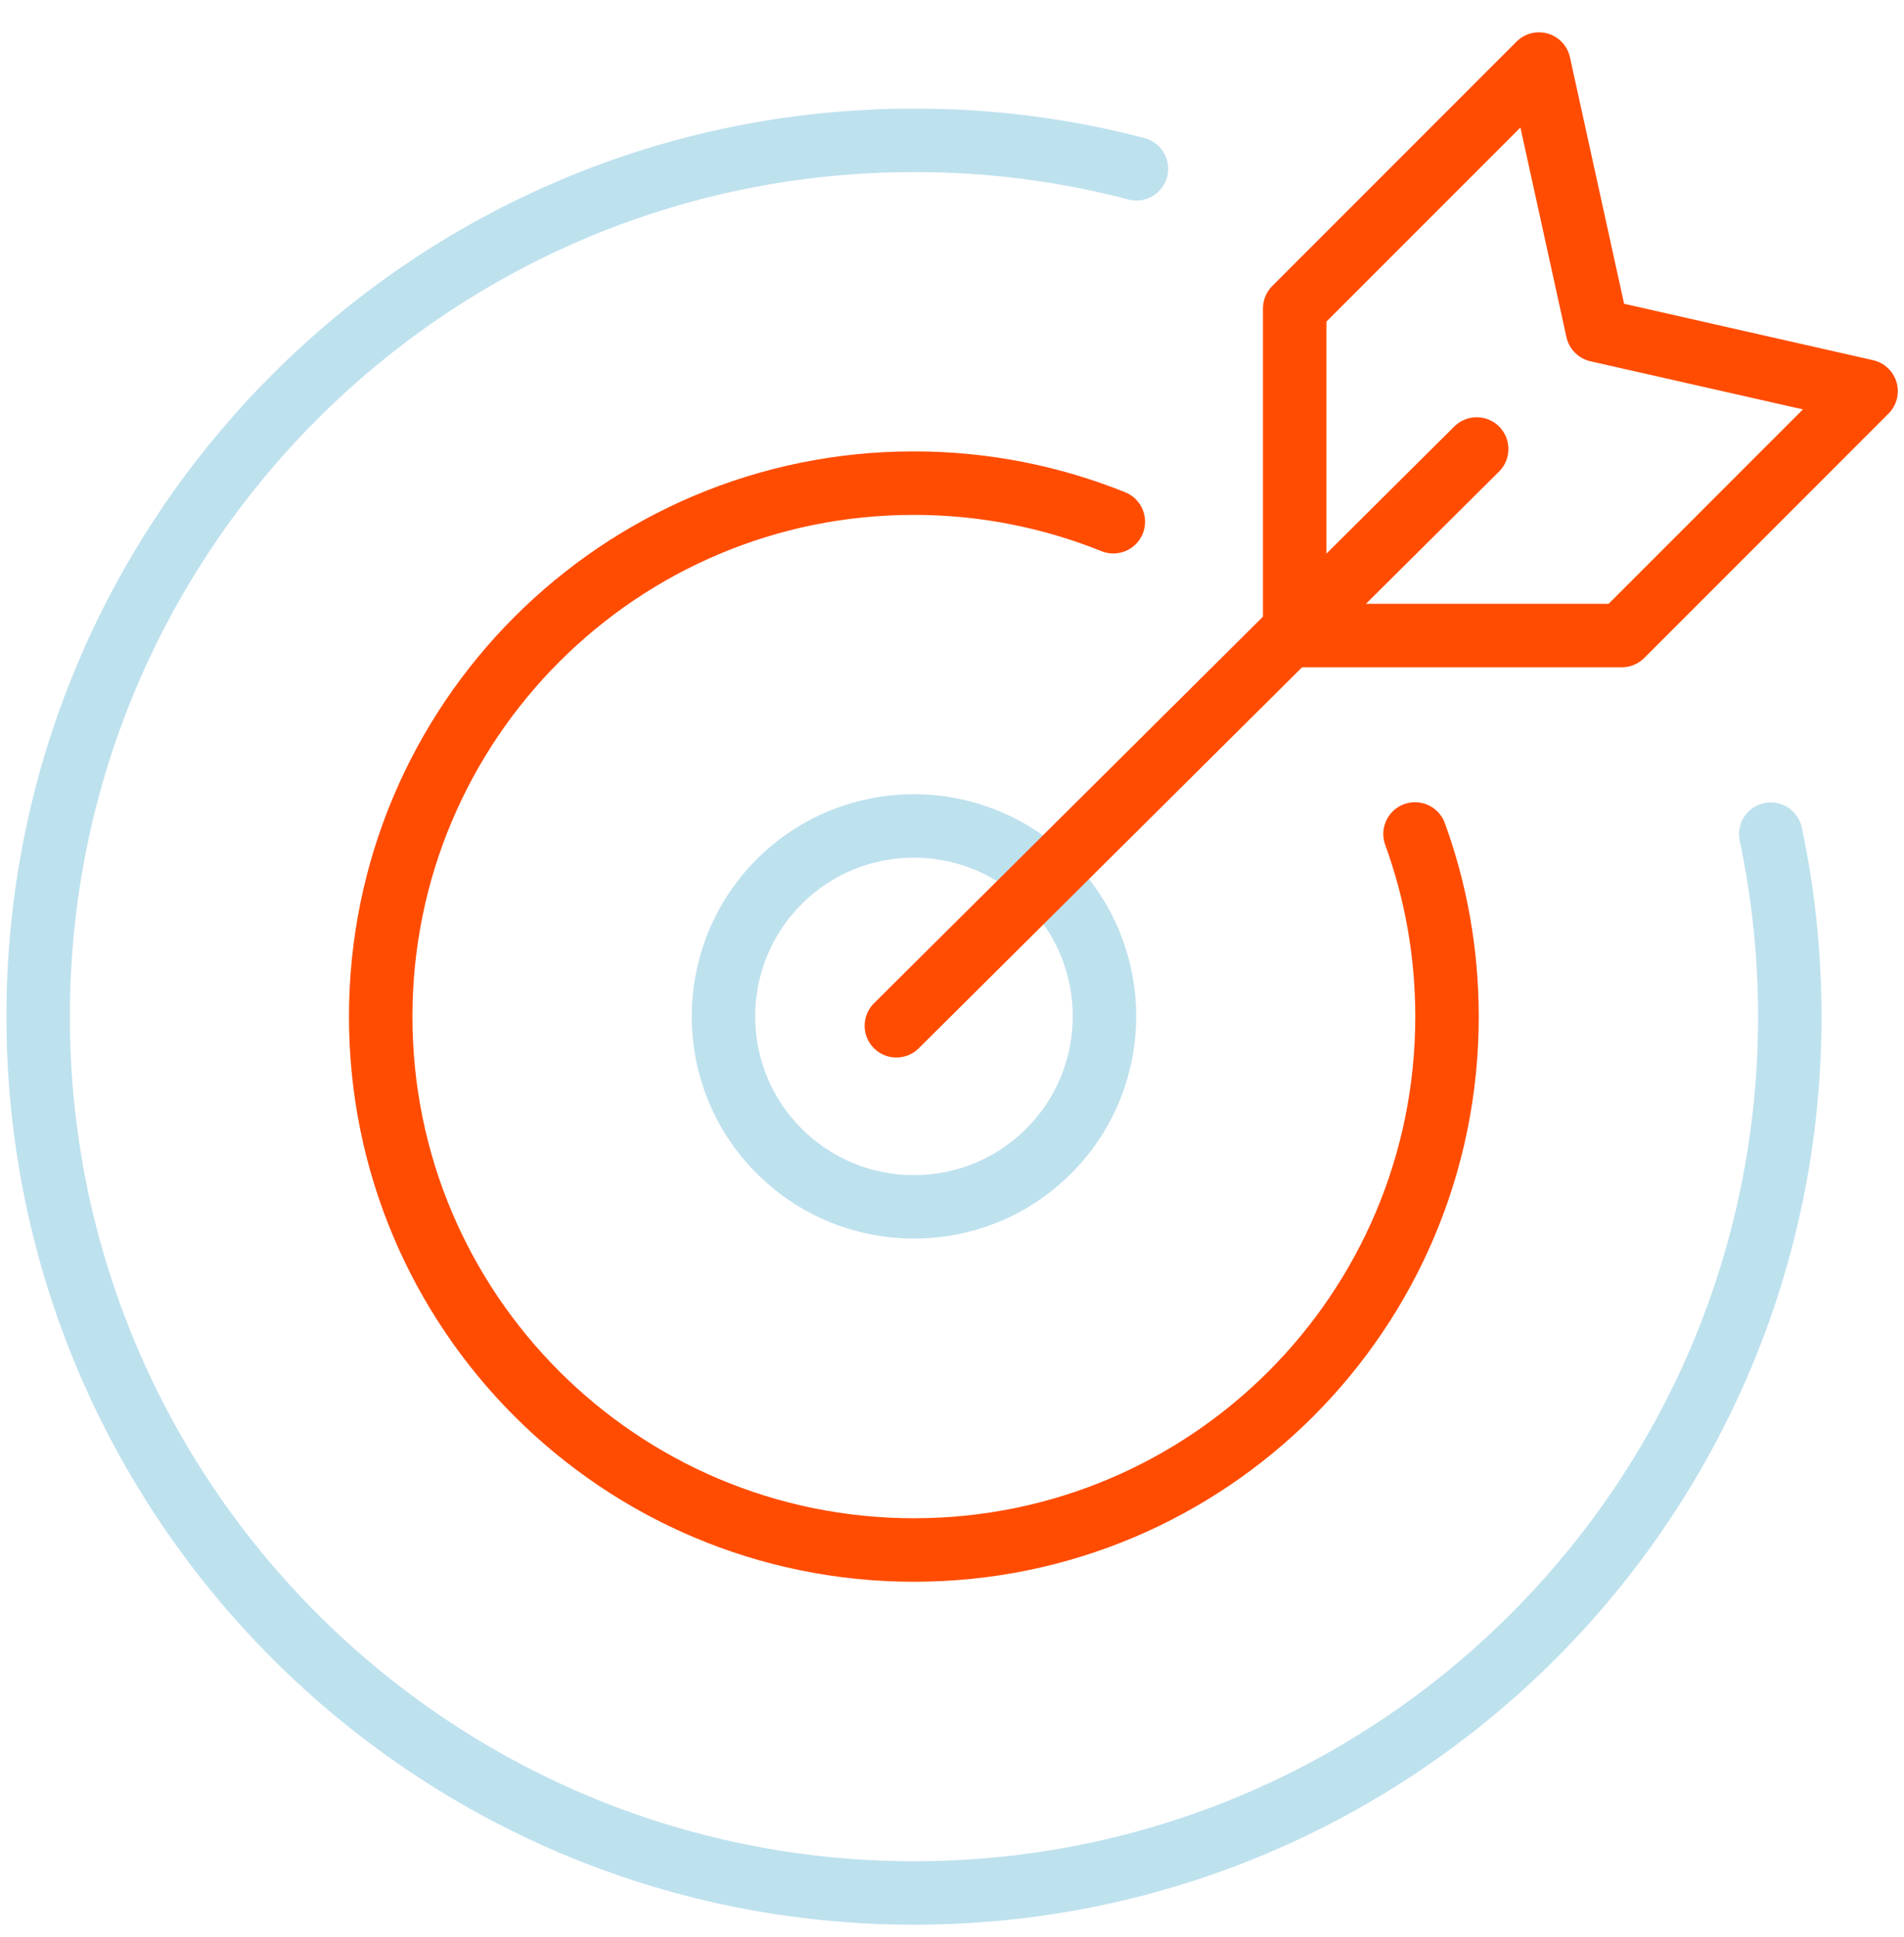 <svg width="60" height="61" viewBox="0 0 60 61" fill="none" xmlns="http://www.w3.org/2000/svg">
<g clip-path="url(#clip0_261_467)">
<path d="M35.812 5.316C33.575 4.729 31.225 4.415 28.802 4.421C13.56 4.415 1.202 16.779 1.202 32.015C1.202 47.25 13.56 59.621 28.802 59.621C44.044 59.621 56.401 47.263 56.401 32.021C56.401 30.052 56.194 28.122 55.801 26.273" stroke="#BEE1EE" stroke-width="2" stroke-linecap="round" stroke-linejoin="round"/>
<path d="M35.084 16.432C33.141 15.651 31.025 15.217 28.795 15.217C19.515 15.217 11.997 22.741 11.997 32.022C11.997 41.302 19.521 48.819 28.802 48.819C38.082 48.819 45.599 41.302 45.599 32.022C45.599 29.999 45.245 28.062 44.591 26.267" stroke="#FF4C01" stroke-width="2" stroke-linecap="round" stroke-linejoin="round"/>
<path d="M33.041 27.769C30.704 25.432 26.899 25.425 24.555 27.769C22.212 30.112 22.212 33.918 24.555 36.254C26.899 38.598 30.704 38.598 33.048 36.254C35.391 33.911 35.391 30.105 33.048 27.762L33.041 27.769Z" stroke="#BEE1EE" stroke-width="2" stroke-linecap="round" stroke-linejoin="round"/>
<path d="M46.534 14.142L28.247 32.308" stroke="#FF4C01" stroke-width="2" stroke-linecap="round" stroke-linejoin="round"/>
<path d="M40.799 20.017V9.716L48.497 2.018L50.339 10.403L58.805 12.32L51.107 20.017H40.799Z" stroke="#FF4C01" stroke-width="2" stroke-linecap="round" stroke-linejoin="round"/>
</g>
<defs>
<clipPath id="clip0_261_467">
<rect width="60" height="60" fill="white" transform="translate(0 0.816)"/>
</clipPath>
</defs>
</svg>

